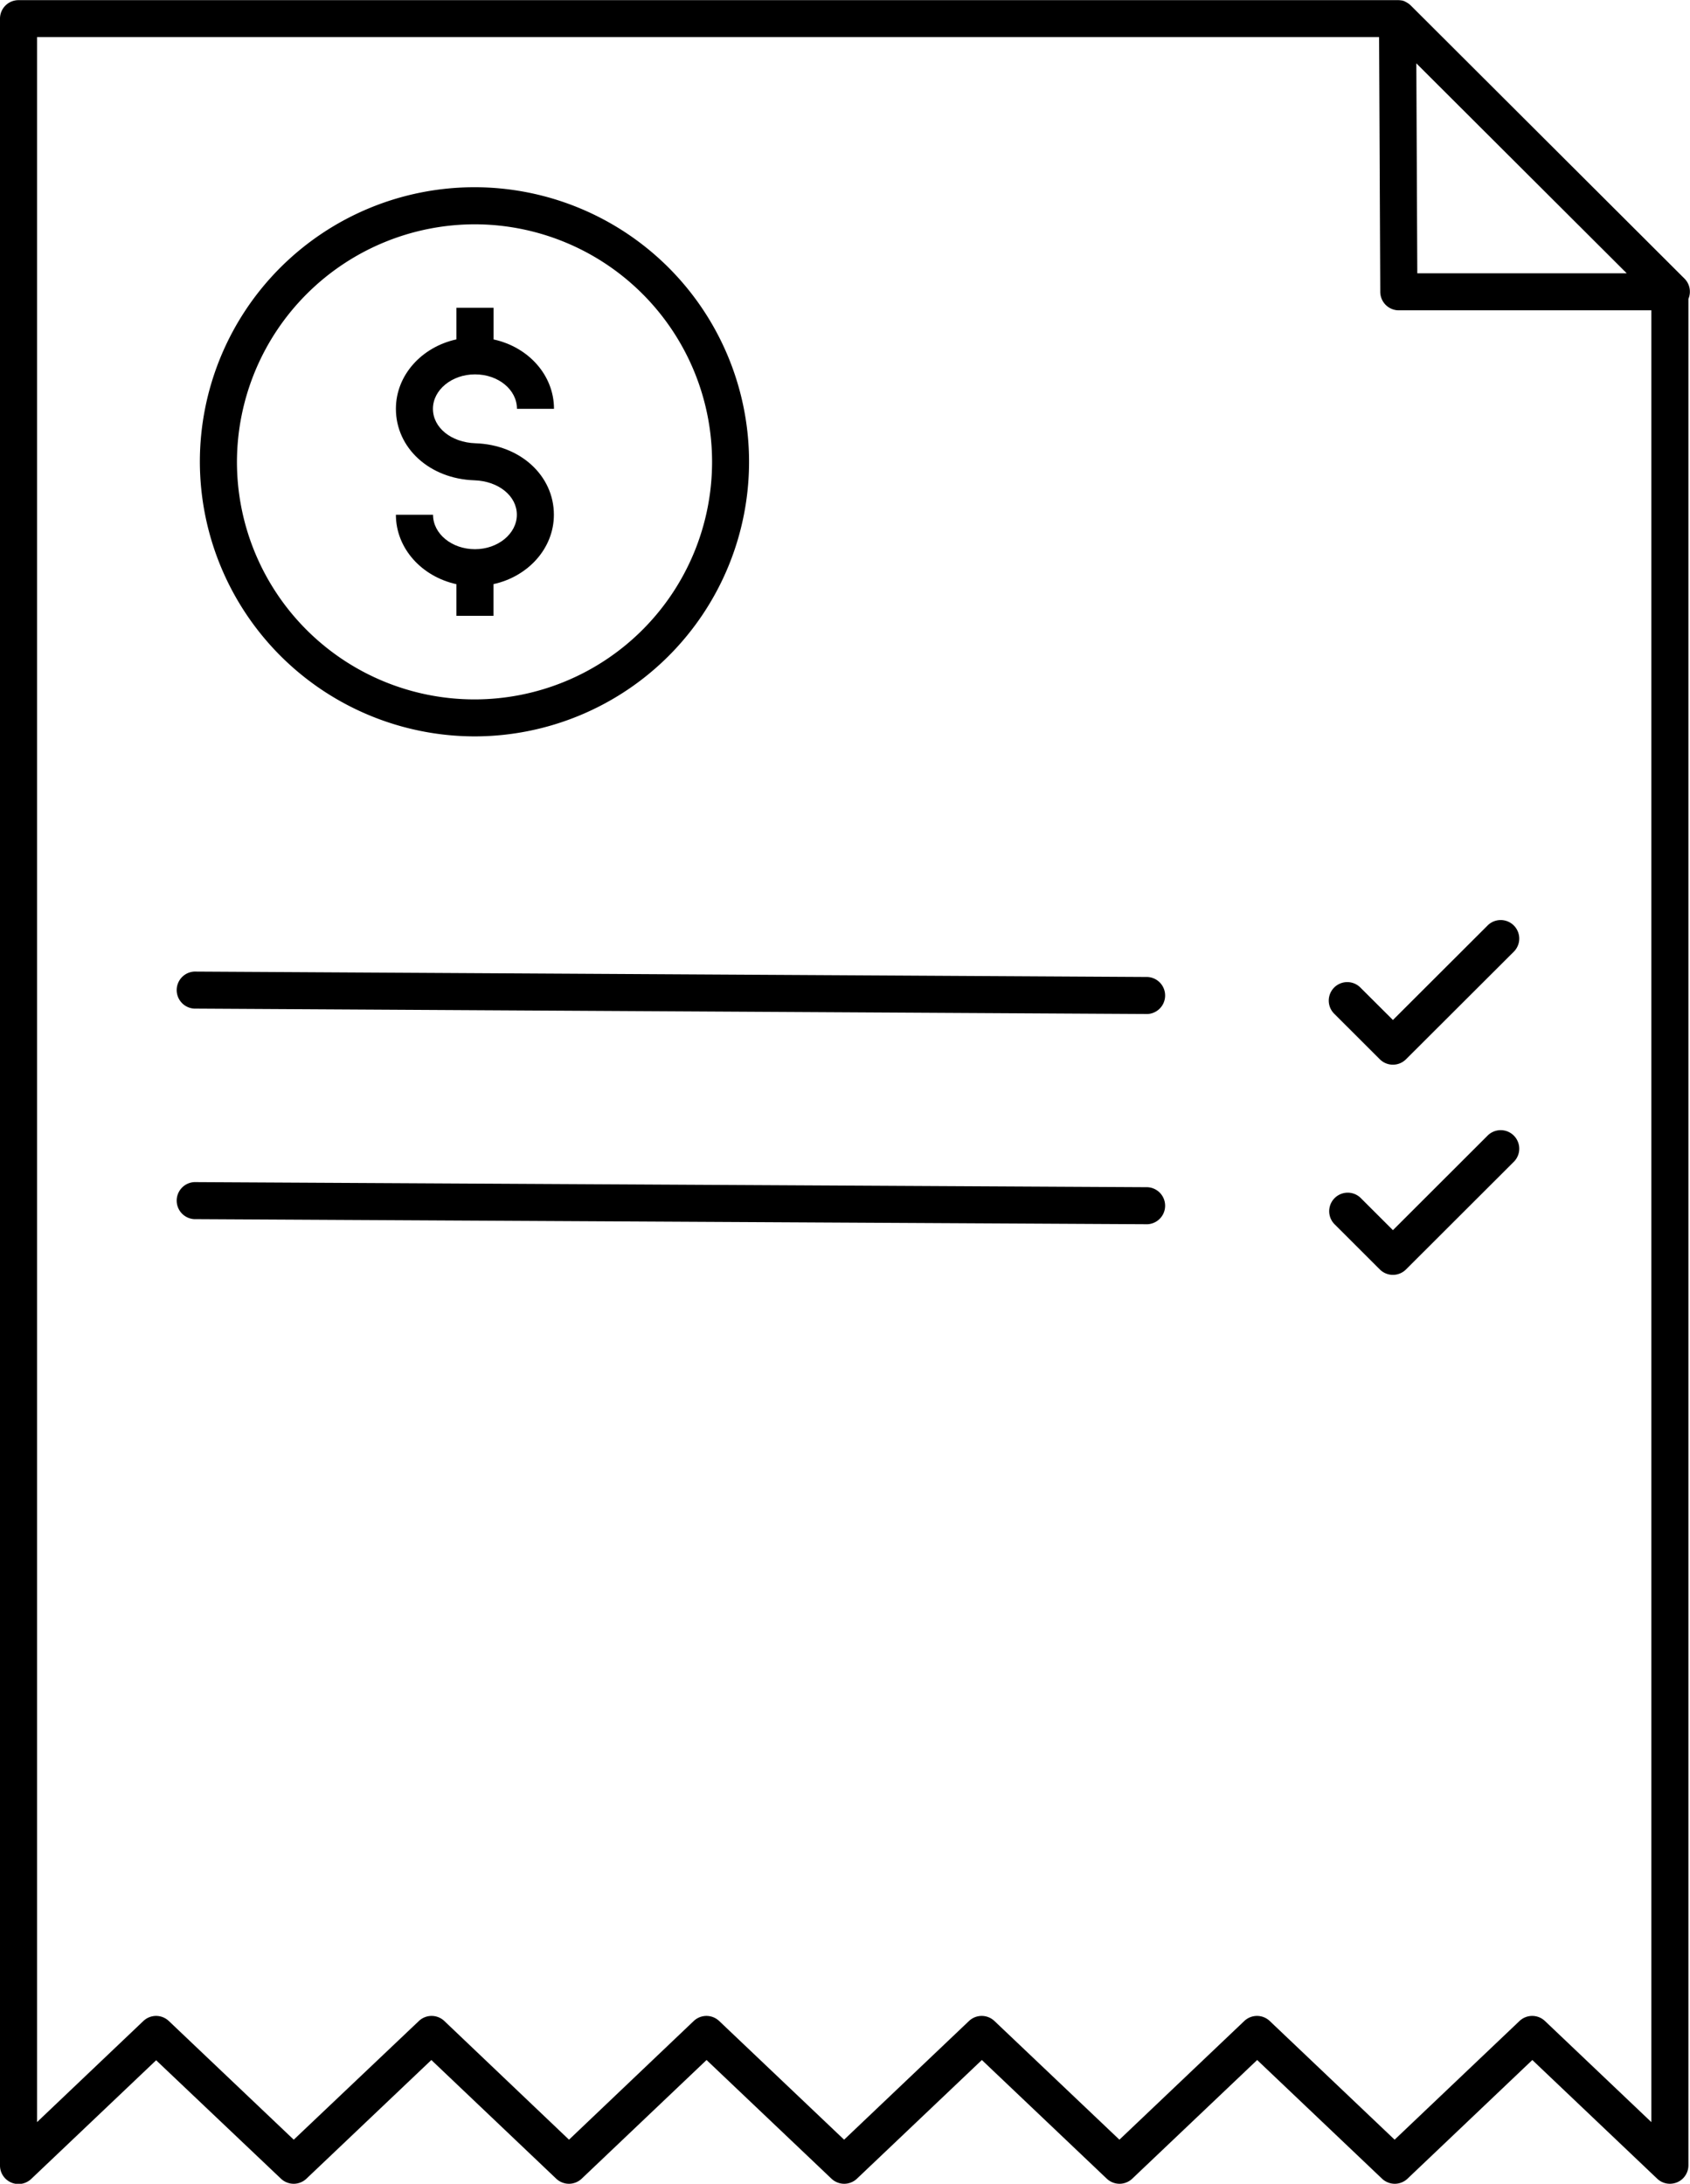 <svg xmlns="http://www.w3.org/2000/svg" viewBox="0 0 330.87 427.57"><title>Asset 15</title><g data-name="Layer 2"><g data-name="Layer 1"><path d="M93 107.53c-4.53 0-8.22-3-8.22-6.74h-7.27c0 6.58 5.06 12.11 11.85 13.59v6.2h7.25v-6.21c6.78-1.48 11.83-7 11.83-13.58 0-7.69-6.6-13.71-15.35-14-4.75-.16-8.33-3.06-8.33-6.75S88.45 73.3 93 73.3s8.21 3 8.21 6.74h7.25c0-6.58-5-12.1-11.83-13.58v-6.2h-7.27v6.19c-6.79 1.48-11.85 7-11.85 13.59 0 7.69 6.6 13.71 15.35 14 4.75.16 8.33 3.06 8.33 6.75s-3.69 6.74-8.19 6.74z"/><path d="M93 144.18a53.76 53.76 0 1 0-53.87-53.76A53.86 53.86 0 0 0 93 144.18zm0-100.26a46.51 46.51 0 1 1-46.61 46.5A46.61 46.61 0 0 1 93 43.92zM270.14 207.4a3.63 3.63 0 0 0 5.13 0l21.2-21.16a3.63 3.63 0 0 0-5.13-5.13l-18.63 18.6-6.38-6.36a3.62 3.62 0 1 0-5.12 5.13zM291.34 222.25l-18.63 18.61-6.38-6.37a3.63 3.63 0 0 0-5.13 5.13l8.94 8.93a3.63 3.63 0 0 0 5.13 0l21.2-21.17a3.63 3.63 0 0 0-5.13-5.13zM224.72 191.29l-186.66-1.06a3.63 3.63 0 0 0-.05 7.25l186.66 1.06a3.63 3.63 0 0 0 0-7.25zM224.72 232.45l-186.66-1a3.63 3.63 0 0 0-.05 7.25l186.66 1a3.63 3.63 0 0 0 0-7.25z"/><path d="M329.81 54.57L276.19 1.06a4.52 4.52 0 0 0-.49-.4l-.16-.1a3.11 3.11 0 0 0-.4-.22L275 .26a3.27 3.27 0 0 0-.53-.17h-.08a3.49 3.49 0 0 0-.65-.06H3.62A3.62 3.62 0 0 0 0 3.62V424a3.62 3.62 0 0 0 6.12 2.62l24.45-23.23L55 426.57a3.62 3.62 0 0 0 5 0l24.45-23.23 24.44 23.23a3.62 3.62 0 0 0 5 0l24.44-23.23 24.45 23.23a3.62 3.62 0 0 0 5 0l24.45-23.23 24.45 23.23a3.62 3.62 0 0 0 5 0l24.45-23.23 24.44 23.23a3.62 3.62 0 0 0 5 0L300 403.34l24.44 23.23a3.59 3.59 0 0 0 2.5 1 3.81 3.81 0 0 0 1.43-.29 3.63 3.63 0 0 0 2.19-3.33V58.52a3.62 3.62 0 0 0-.75-3.95zm-11.33-1.06h-41l-.19-41.11zm-16 342.2a3.62 3.62 0 0 0-5 0l-24.44 23.23-24.44-23.23a3.62 3.62 0 0 0-5 0l-24.44 23.23-24.46-23.23a3.62 3.62 0 0 0-5 0l-24.44 23.23-24.45-23.23a3.62 3.62 0 0 0-5 0l-24.41 23.23L87 395.71a3.62 3.62 0 0 0-5 0l-24.49 23.23-24.45-23.23a3.62 3.62 0 0 0-5 0L7.25 415.5V7.25H270l.23 49.9a3.63 3.63 0 0 0 3.63 3.61h49.44V415.5z"/></g></g></svg>